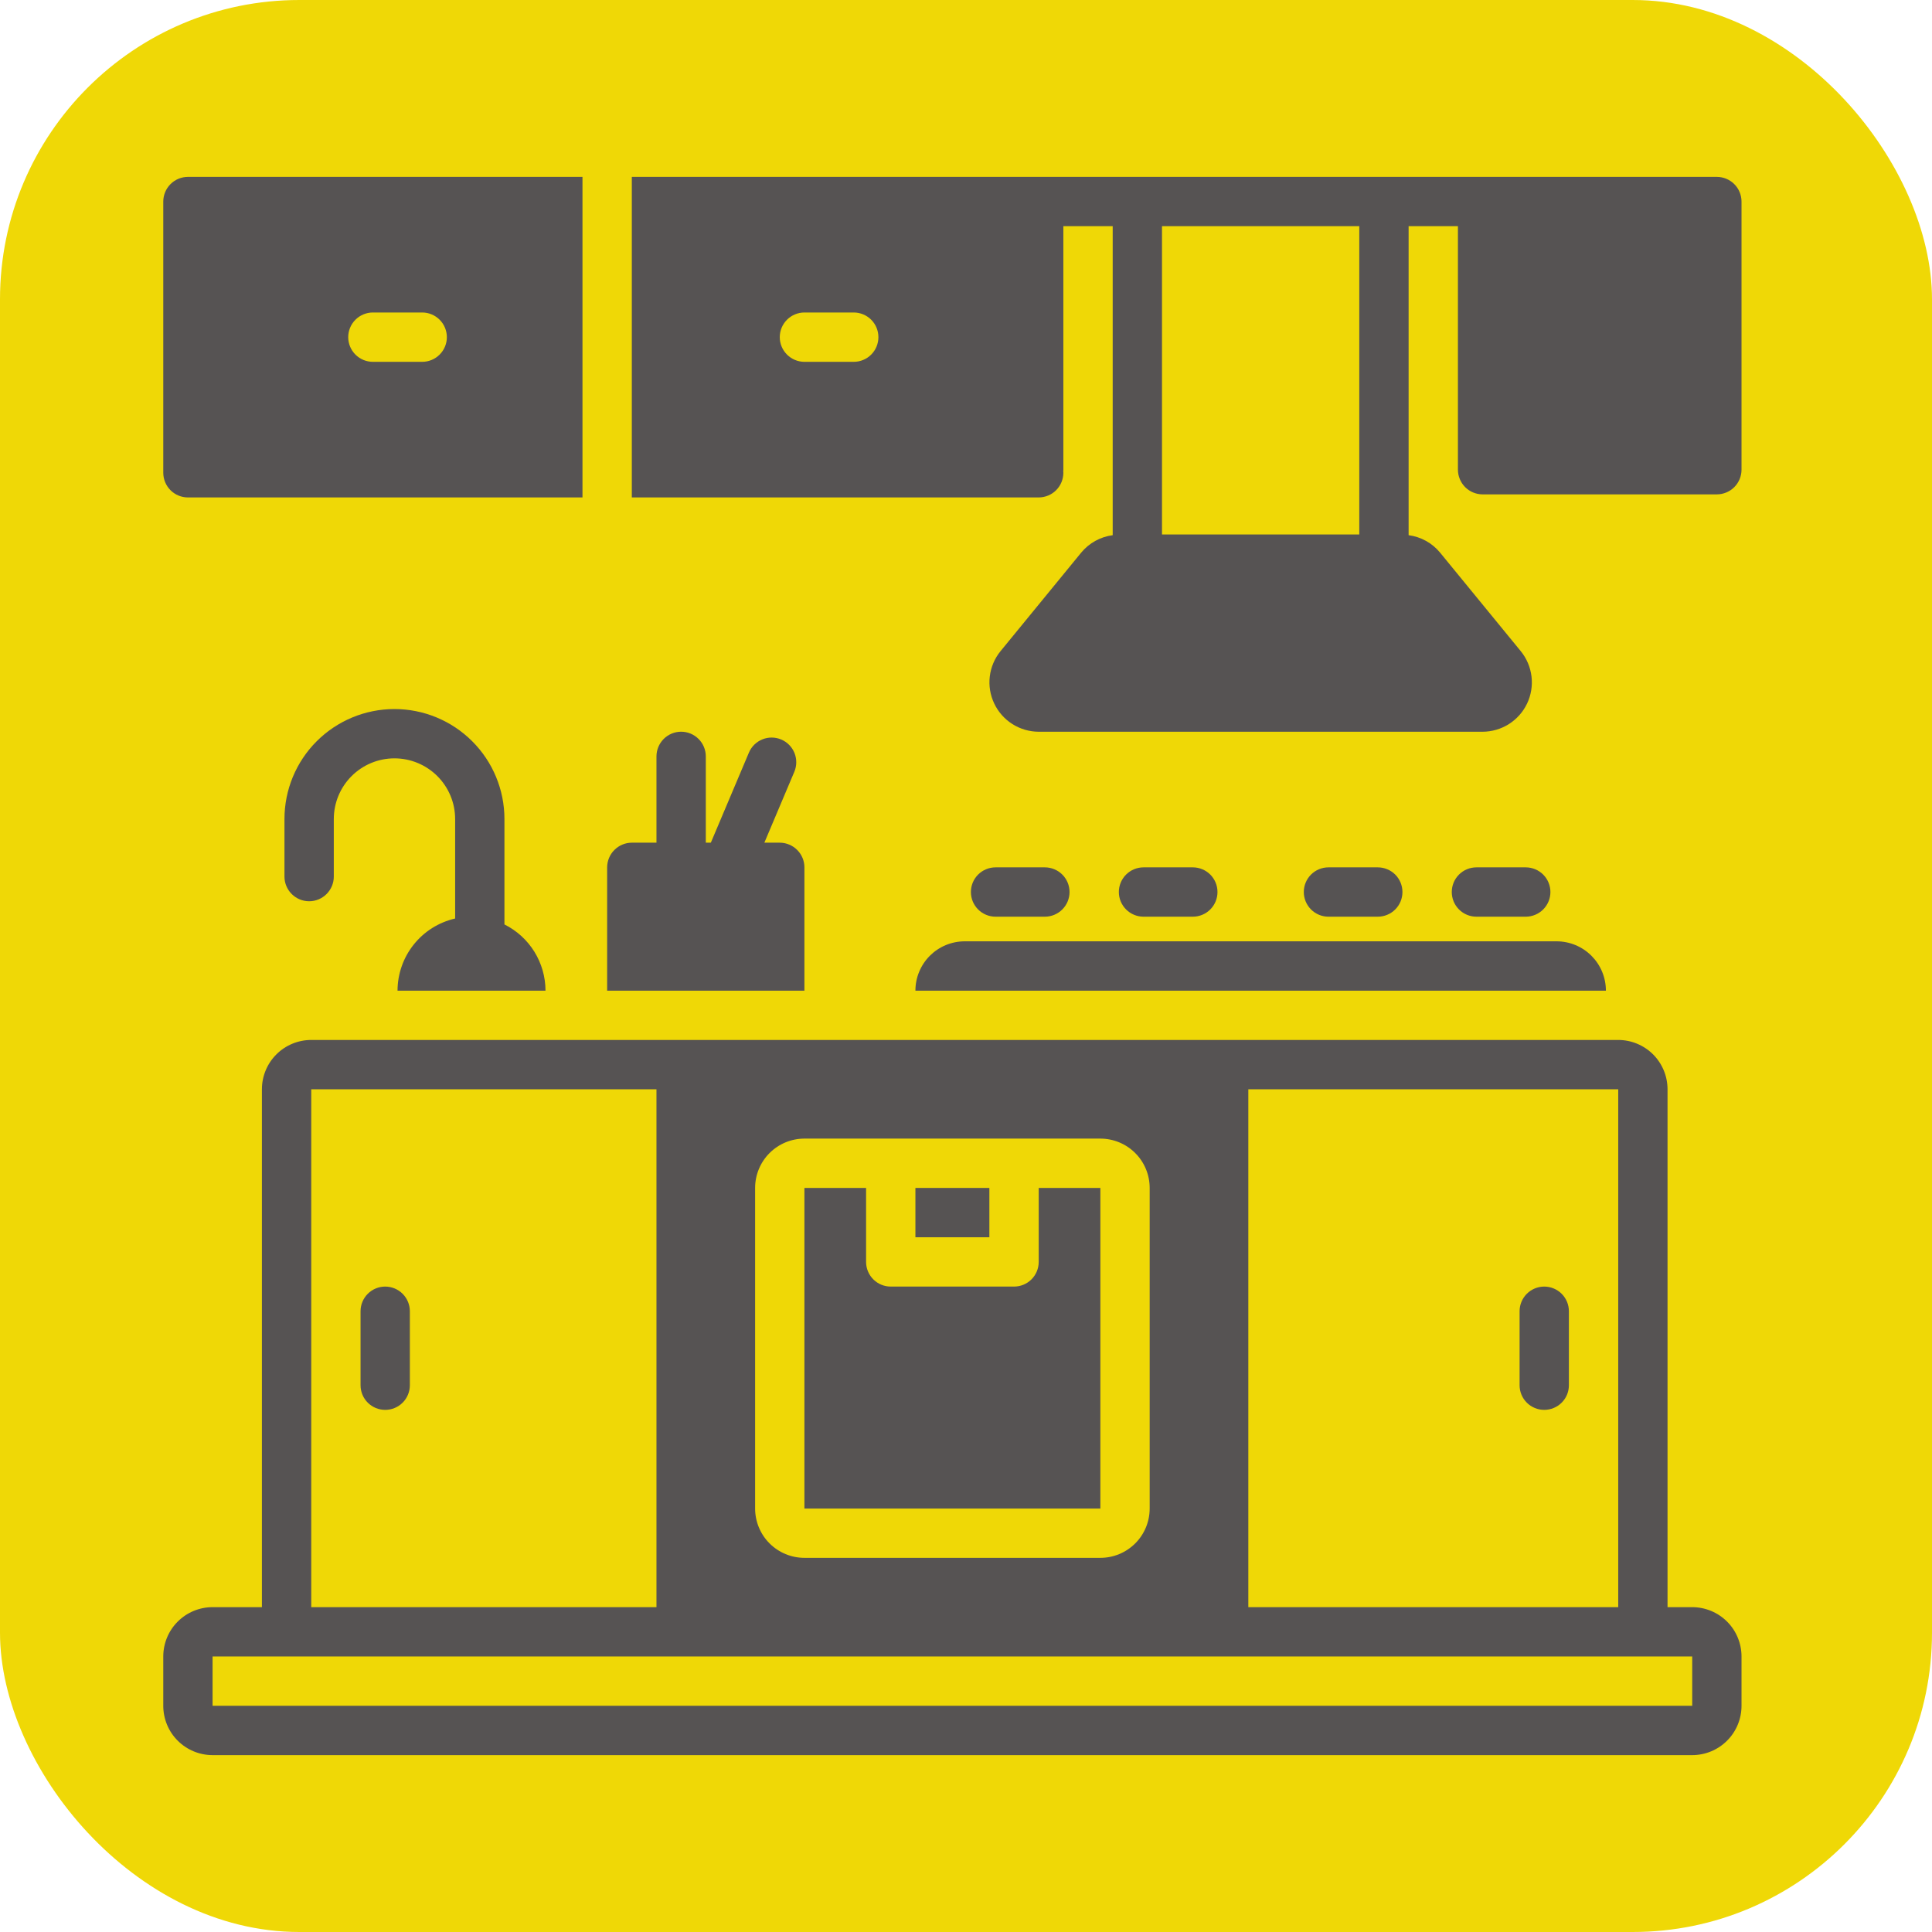 <?xml version="1.0" encoding="UTF-8"?> <svg xmlns="http://www.w3.org/2000/svg" width="71" height="71" viewBox="0 0 71 71" fill="none"><rect width="71" height="71" rx="11" fill="#EFD806"></rect><g clip-path="url(#clip0_2141_683)"><path d="M56.75 47.281C56.51 47.281 56.279 47.377 56.109 47.547C55.939 47.717 55.844 47.947 55.844 48.188V50.906C55.844 51.147 55.939 51.377 56.109 51.547C56.279 51.717 56.51 51.812 56.75 51.812C56.99 51.812 57.221 51.717 57.391 51.547C57.561 51.377 57.656 51.147 57.656 50.906V48.188C57.656 47.947 57.561 47.717 57.391 47.547C57.221 47.377 56.99 47.281 56.75 47.281ZM14.156 47.281C13.916 47.281 13.685 47.377 13.515 47.547C13.345 47.717 13.25 47.947 13.25 48.188V50.906C13.25 51.147 13.345 51.377 13.515 51.547C13.685 51.717 13.916 51.812 14.156 51.812C14.397 51.812 14.627 51.717 14.797 51.547C14.967 51.377 15.062 51.147 15.062 50.906V48.188C15.062 47.947 14.967 47.717 14.797 47.547C14.627 47.377 14.397 47.281 14.156 47.281Z" fill="#565353"></path><path d="M36.359 43.656H33.641V45.469H36.359V43.656Z" fill="#565353"></path><path d="M62.188 59.062H61.281V40.031C61.281 39.793 61.234 39.557 61.143 39.337C61.052 39.117 60.919 38.918 60.751 38.749C60.582 38.581 60.382 38.447 60.162 38.356C59.943 38.265 59.707 38.218 59.469 38.218H11.438C11.2 38.218 10.964 38.265 10.744 38.356C10.524 38.447 10.324 38.581 10.156 38.749C9.987 38.918 9.854 39.117 9.763 39.337C9.672 39.557 9.625 39.793 9.625 40.031V59.062H7.812C7.574 59.062 7.339 59.109 7.119 59.2C6.899 59.291 6.699 59.425 6.531 59.593C6.362 59.761 6.229 59.961 6.138 60.181C6.047 60.401 6 60.637 6 60.875V62.687C6 62.925 6.047 63.161 6.138 63.381C6.229 63.601 6.362 63.801 6.531 63.969C6.699 64.137 6.899 64.271 7.119 64.362C7.339 64.453 7.574 64.5 7.812 64.5H62.188C62.425 64.5 62.661 64.453 62.881 64.362C63.101 64.271 63.301 64.137 63.469 63.969C63.638 63.801 63.771 63.601 63.862 63.381C63.953 63.161 64 62.925 64 62.687V60.875C64 60.637 63.953 60.401 63.862 60.181C63.771 59.961 63.638 59.761 63.469 59.593C63.301 59.425 63.101 59.291 62.881 59.2C62.661 59.109 62.425 59.062 62.188 59.062ZM45.875 40.031H59.469V59.062H45.875V40.031ZM27.75 43.656C27.75 43.418 27.797 43.182 27.888 42.962C27.979 42.742 28.112 42.543 28.281 42.374C28.449 42.206 28.649 42.072 28.869 41.981C29.089 41.89 29.325 41.843 29.562 41.843H40.438C40.675 41.843 40.911 41.89 41.131 41.981C41.351 42.072 41.551 42.206 41.719 42.374C41.888 42.543 42.021 42.742 42.112 42.962C42.203 43.182 42.25 43.418 42.25 43.656V55.437C42.25 55.675 42.203 55.911 42.112 56.131C42.021 56.351 41.888 56.551 41.719 56.719C41.551 56.887 41.351 57.021 41.131 57.112C40.911 57.203 40.675 57.25 40.438 57.25H29.562C29.325 57.25 29.089 57.203 28.869 57.112C28.649 57.021 28.449 56.887 28.281 56.719C28.112 56.551 27.979 56.351 27.888 56.131C27.797 55.911 27.75 55.675 27.75 55.437V43.656ZM11.438 40.031H24.125V59.062H11.438V40.031ZM62.188 62.687H7.812V60.875H62.188V62.687ZM14.609 36.406H20.047C20.046 35.9 19.904 35.405 19.638 34.975C19.371 34.545 18.991 34.198 18.538 33.973V30.099C18.538 29.026 18.112 27.998 17.354 27.241C16.596 26.483 15.568 26.057 14.496 26.057C13.424 26.057 12.396 26.483 11.638 27.241C10.88 27.998 10.454 29.026 10.454 30.099V32.215C10.454 32.455 10.55 32.685 10.72 32.855C10.89 33.025 11.12 33.121 11.361 33.121C11.601 33.121 11.831 33.025 12.001 32.855C12.171 32.685 12.267 32.455 12.267 32.215V30.099C12.267 29.507 12.502 28.94 12.92 28.522C13.338 28.104 13.905 27.869 14.496 27.869C15.087 27.869 15.654 28.104 16.073 28.522C16.491 28.94 16.726 29.507 16.726 30.099V33.755C16.125 33.893 15.589 34.23 15.205 34.711C14.82 35.193 14.611 35.79 14.609 36.406ZM29.562 31.875C29.562 31.635 29.466 31.404 29.296 31.235C29.127 31.065 28.896 30.969 28.656 30.968H28.09L29.191 28.363C29.285 28.142 29.286 27.893 29.196 27.67C29.106 27.448 28.931 27.27 28.71 27.177C28.489 27.083 28.24 27.081 28.018 27.171C27.795 27.261 27.617 27.435 27.523 27.656L26.123 30.968H25.938V27.797C25.938 27.556 25.842 27.326 25.672 27.156C25.502 26.986 25.272 26.89 25.031 26.89C24.791 26.89 24.56 26.986 24.39 27.156C24.221 27.326 24.125 27.556 24.125 27.797V30.968H23.219C22.979 30.969 22.748 31.065 22.579 31.235C22.409 31.404 22.313 31.635 22.312 31.875V36.406H29.562V31.875ZM33.641 36.406H59.016C59.016 36.168 58.969 35.932 58.878 35.712C58.787 35.492 58.653 35.293 58.485 35.124C58.317 34.956 58.117 34.822 57.897 34.731C57.677 34.64 57.441 34.593 57.203 34.593H35.453C35.215 34.593 34.979 34.64 34.759 34.731C34.539 34.822 34.34 34.956 34.171 35.124C34.003 35.293 33.87 35.492 33.779 35.712C33.687 35.932 33.641 36.168 33.641 36.406Z" fill="#565353"></path><path d="M40.438 43.656H38.172V46.375C38.172 46.615 38.076 46.846 37.906 47.016C37.736 47.186 37.506 47.281 37.266 47.281H32.734C32.494 47.281 32.264 47.186 32.094 47.016C31.924 46.846 31.828 46.615 31.828 46.375V43.656H29.562V55.438H40.438V43.656ZM38.398 33.688C38.639 33.688 38.869 33.592 39.039 33.422C39.209 33.252 39.305 33.022 39.305 32.781C39.305 32.541 39.209 32.31 39.039 32.14C38.869 31.971 38.639 31.875 38.398 31.875H36.586C36.346 31.875 36.115 31.971 35.945 32.14C35.775 32.31 35.68 32.541 35.68 32.781C35.68 33.022 35.775 33.252 35.945 33.422C36.115 33.592 36.346 33.688 36.586 33.688H38.398ZM43.836 33.688C44.076 33.688 44.307 33.592 44.477 33.422C44.647 33.252 44.742 33.022 44.742 32.781C44.742 32.541 44.647 32.31 44.477 32.14C44.307 31.971 44.076 31.875 43.836 31.875H42.023C41.783 31.875 41.553 31.971 41.383 32.14C41.213 32.31 41.117 32.541 41.117 32.781C41.117 33.022 41.213 33.252 41.383 33.422C41.553 33.592 41.783 33.688 42.023 33.688H43.836ZM50.633 33.688C50.873 33.688 51.104 33.592 51.274 33.422C51.444 33.252 51.539 33.022 51.539 32.781C51.539 32.541 51.444 32.31 51.274 32.14C51.104 31.971 50.873 31.875 50.633 31.875H48.82C48.58 31.875 48.349 31.971 48.179 32.14C48.01 32.31 47.914 32.541 47.914 32.781C47.914 33.022 48.01 33.252 48.179 33.422C48.349 33.592 48.58 33.688 48.82 33.688H50.633ZM56.07 33.688C56.311 33.688 56.541 33.592 56.711 33.422C56.881 33.252 56.977 33.022 56.977 32.781C56.977 32.541 56.881 32.31 56.711 32.14C56.541 31.971 56.311 31.875 56.07 31.875H54.258C54.017 31.875 53.787 31.971 53.617 32.14C53.447 32.31 53.352 32.541 53.352 32.781C53.352 33.022 53.447 33.252 53.617 33.422C53.787 33.592 54.017 33.688 54.258 33.688H56.07ZM63.094 6.5H23.219V18.281H38.172C38.412 18.28 38.642 18.185 38.812 18.015C38.982 17.845 39.077 17.615 39.078 17.375C39.078 17.357 39.074 17.339 39.074 17.321C39.074 17.298 39.078 17.28 39.078 17.262V8.312H40.891V19.668C40.438 19.727 40.026 19.955 39.735 20.307L36.767 23.932C36.551 24.198 36.415 24.519 36.374 24.86C36.333 25.2 36.39 25.544 36.537 25.854C36.684 26.164 36.915 26.425 37.205 26.609C37.494 26.792 37.829 26.89 38.172 26.891H54.484C54.827 26.89 55.162 26.792 55.452 26.609C55.741 26.425 55.973 26.164 56.12 25.854C56.267 25.544 56.323 25.2 56.282 24.86C56.241 24.519 56.105 24.198 55.889 23.932L52.921 20.307C52.631 19.955 52.218 19.727 51.766 19.668V8.312H53.578V17.262C53.579 17.502 53.675 17.732 53.844 17.902C54.014 18.072 54.244 18.167 54.484 18.168H63.094C63.334 18.167 63.564 18.072 63.734 17.902C63.904 17.732 63.999 17.502 64 17.262V7.406C63.999 7.166 63.904 6.936 63.734 6.766C63.564 6.596 63.334 6.501 63.094 6.5ZM31.375 13.297H29.562C29.322 13.297 29.092 13.201 28.922 13.031C28.752 12.861 28.656 12.631 28.656 12.391C28.656 12.15 28.752 11.92 28.922 11.75C29.092 11.58 29.322 11.484 29.562 11.484H31.375C31.615 11.484 31.846 11.58 32.016 11.75C32.186 11.92 32.281 12.15 32.281 12.391C32.281 12.631 32.186 12.861 32.016 13.031C31.846 13.201 31.615 13.297 31.375 13.297ZM49.953 19.641H42.703V8.312H49.953V19.641ZM6.906 18.281H21.406V6.5H6.906C6.666 6.501 6.436 6.596 6.266 6.766C6.096 6.936 6.001 7.166 6 7.406V17.375C6.001 17.615 6.096 17.845 6.266 18.015C6.436 18.185 6.666 18.28 6.906 18.281ZM13.703 11.484H15.516C15.756 11.484 15.986 11.58 16.156 11.75C16.326 11.92 16.422 12.15 16.422 12.391C16.422 12.631 16.326 12.861 16.156 13.031C15.986 13.201 15.756 13.297 15.516 13.297H13.703C13.463 13.297 13.232 13.201 13.062 13.031C12.892 12.861 12.797 12.631 12.797 12.391C12.797 12.15 12.892 11.92 13.062 11.75C13.232 11.58 13.463 11.484 13.703 11.484Z" fill="#565353"></path></g><defs><clipPath id="clip0_2141_683"><rect width="58" height="58" fill="white" transform="translate(6 6.5)"></rect></clipPath></defs></svg> 